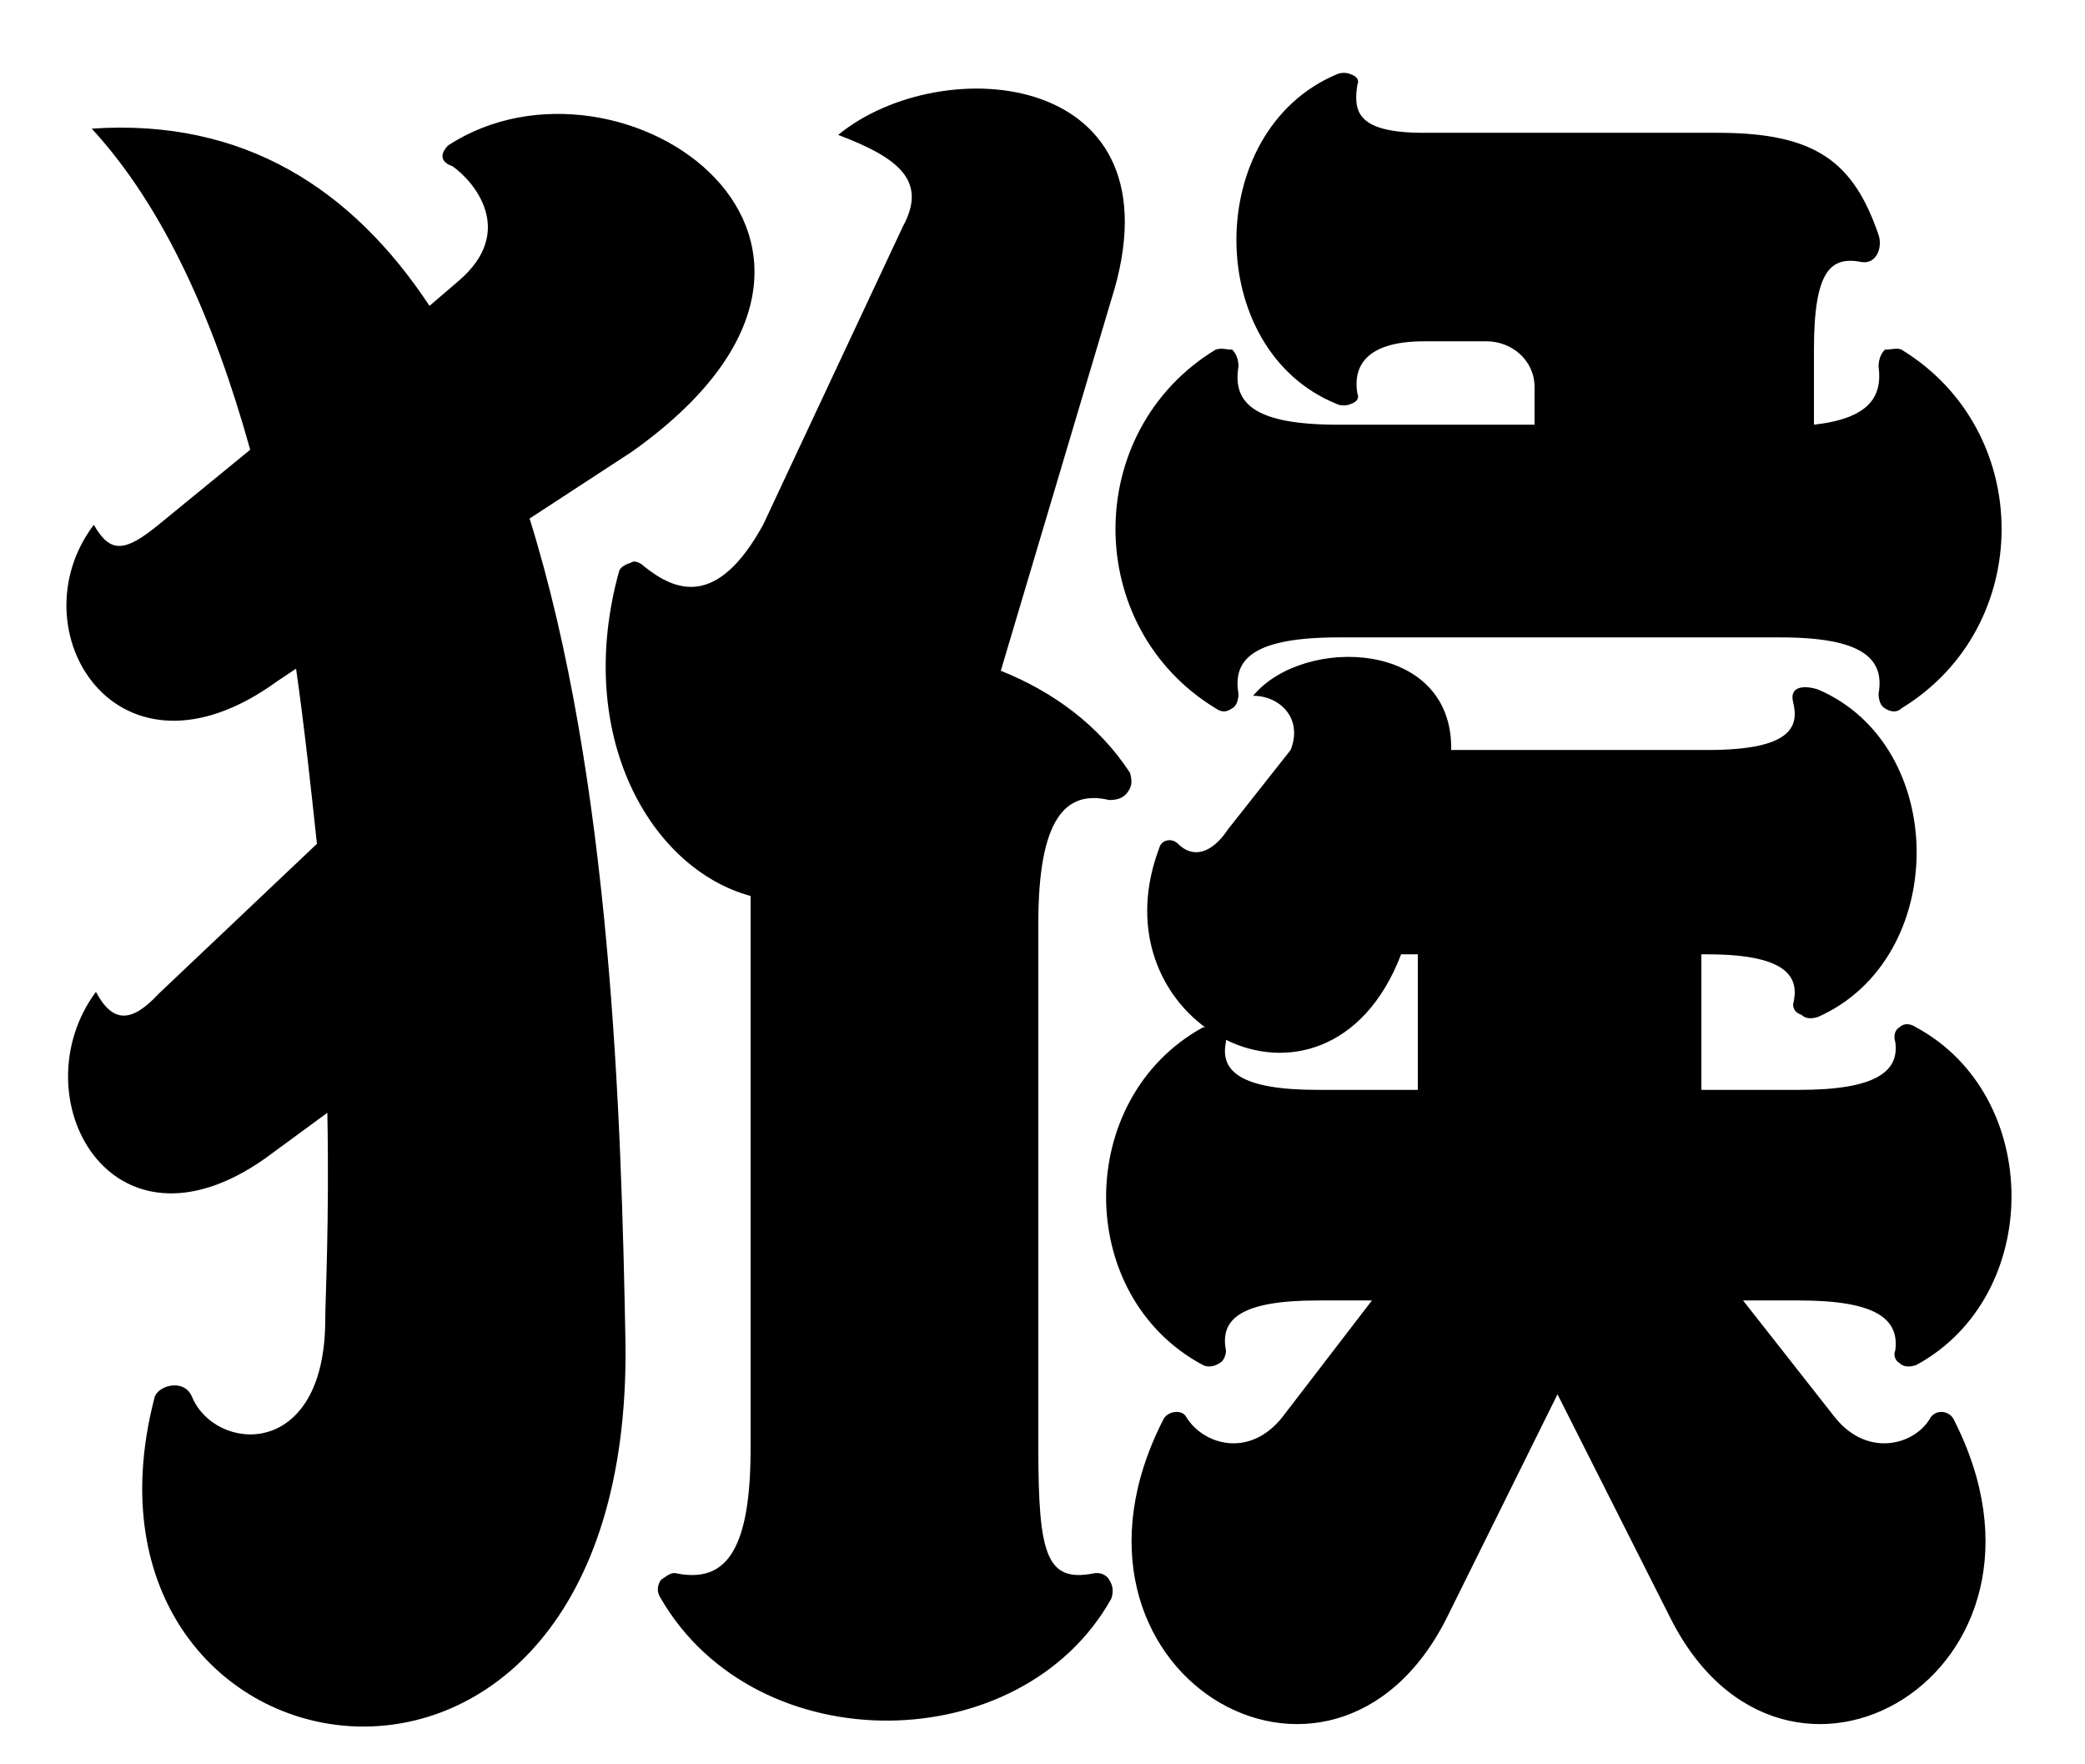 <svg width="26" height="22" viewBox="0 0 26 22" fill="none" xmlns="http://www.w3.org/2000/svg">
<path d="M15.626 8.676C16.25 7.922 18.122 7.974 18.096 9.352H21.294C22.334 9.352 22.438 9.066 22.36 8.754C22.308 8.546 22.516 8.546 22.672 8.598C24.31 9.3 24.31 11.952 22.672 12.68C22.594 12.706 22.516 12.706 22.464 12.654C22.386 12.628 22.36 12.576 22.36 12.524C22.438 12.212 22.334 11.9 21.294 11.9H21.216V13.59H22.438C23.4 13.59 23.686 13.356 23.634 12.992C23.608 12.914 23.634 12.836 23.686 12.81C23.738 12.758 23.816 12.758 23.894 12.81C25.48 13.668 25.48 16.164 23.894 17.022C23.816 17.048 23.738 17.048 23.686 16.996C23.634 16.97 23.608 16.892 23.634 16.84C23.686 16.45 23.4 16.216 22.438 16.216H21.736L22.88 17.672C23.296 18.192 23.894 18.01 24.076 17.672C24.154 17.568 24.31 17.594 24.362 17.698C25.974 20.844 22.256 23.028 20.826 20.168L19.422 17.386L18.044 20.168C16.614 23.028 12.896 20.844 14.508 17.698C14.56 17.594 14.742 17.568 14.794 17.672C15.002 18.01 15.574 18.192 15.99 17.672L17.108 16.216H16.432C15.47 16.216 15.21 16.45 15.288 16.84C15.288 16.892 15.262 16.97 15.21 16.996C15.132 17.048 15.054 17.048 15.002 17.022C13.39 16.164 13.39 13.694 15.002 12.81H15.028C14.43 12.368 14.092 11.536 14.456 10.574C14.482 10.47 14.612 10.444 14.69 10.522C14.872 10.704 15.106 10.652 15.314 10.34L16.094 9.352C16.25 8.962 15.964 8.676 15.626 8.676ZM7.878 5.634L6.604 6.466C7.618 9.716 7.748 13.902 7.8 16.762C7.878 23.626 0.65 22.378 1.924 17.438C1.95 17.282 2.288 17.178 2.392 17.412C2.678 18.114 4.056 18.218 4.056 16.45C4.056 16.216 4.108 15.228 4.082 13.876L3.302 14.448C1.378 15.8 0.234 13.668 1.196 12.368C1.404 12.758 1.638 12.758 1.976 12.394L3.952 10.522C3.874 9.794 3.796 9.066 3.692 8.338L3.458 8.494C1.456 9.95 0.182 7.844 1.17 6.544C1.378 6.908 1.56 6.882 1.976 6.544L3.12 5.608C2.678 4.022 2.054 2.592 1.144 1.604C3.042 1.474 4.394 2.358 5.356 3.814L5.72 3.502C6.448 2.878 5.902 2.254 5.642 2.072C5.486 2.02 5.486 1.916 5.59 1.812C7.748 0.408 11.544 3.034 7.878 5.634ZM13.832 9.976C13.286 9.846 12.948 10.21 12.948 11.51V18.062C12.948 19.388 13.052 19.726 13.624 19.622C13.728 19.596 13.806 19.648 13.832 19.7C13.884 19.778 13.884 19.856 13.858 19.934C12.74 21.936 9.438 21.988 8.242 19.934C8.19 19.856 8.19 19.778 8.242 19.7C8.32 19.648 8.372 19.596 8.45 19.622C9.022 19.726 9.36 19.388 9.36 18.062V11.172C8.112 10.834 7.15 9.17 7.722 7.116C7.748 7.064 7.8 7.038 7.878 7.012C7.904 6.986 7.982 7.012 8.034 7.064C8.424 7.376 8.944 7.584 9.516 6.544L11.258 2.826C11.57 2.254 11.206 1.968 10.452 1.682C11.752 0.616 14.768 0.876 13.858 3.736L12.48 8.364C13.13 8.624 13.702 9.04 14.092 9.638C14.118 9.742 14.118 9.794 14.066 9.872C14.014 9.95 13.936 9.976 13.832 9.976ZM16.926 1.058C16.874 1.396 16.926 1.656 17.758 1.656H21.424C22.646 1.656 23.114 2.02 23.426 2.93C23.478 3.086 23.4 3.294 23.218 3.268C22.828 3.19 22.62 3.372 22.62 4.36V5.296C23.296 5.218 23.478 4.958 23.426 4.568C23.426 4.49 23.452 4.412 23.504 4.36C23.582 4.36 23.66 4.334 23.712 4.36C25.376 5.374 25.376 7.818 23.712 8.832C23.66 8.884 23.582 8.884 23.504 8.832C23.452 8.806 23.426 8.728 23.426 8.65C23.504 8.208 23.218 7.948 22.204 7.948H16.692C15.652 7.948 15.366 8.208 15.444 8.65C15.444 8.728 15.418 8.806 15.366 8.832C15.288 8.884 15.236 8.884 15.158 8.832C13.494 7.818 13.494 5.374 15.158 4.36C15.236 4.334 15.288 4.36 15.366 4.36C15.418 4.412 15.444 4.49 15.444 4.568C15.366 5.036 15.652 5.296 16.692 5.296H19.136V4.828C19.136 4.49 18.85 4.256 18.538 4.256H17.758C17.004 4.256 16.874 4.594 16.926 4.906C16.952 4.958 16.926 5.01 16.848 5.036C16.796 5.062 16.718 5.062 16.666 5.036C15.002 4.36 15.002 1.63 16.666 0.928C16.718 0.902 16.796 0.902 16.848 0.928C16.926 0.954 16.952 1.006 16.926 1.058ZM15.288 12.992C15.21 13.356 15.47 13.59 16.432 13.59H17.68V11.9H17.472C17.004 13.122 16.016 13.33 15.288 12.966V12.992Z" fill="black"/>
</svg>